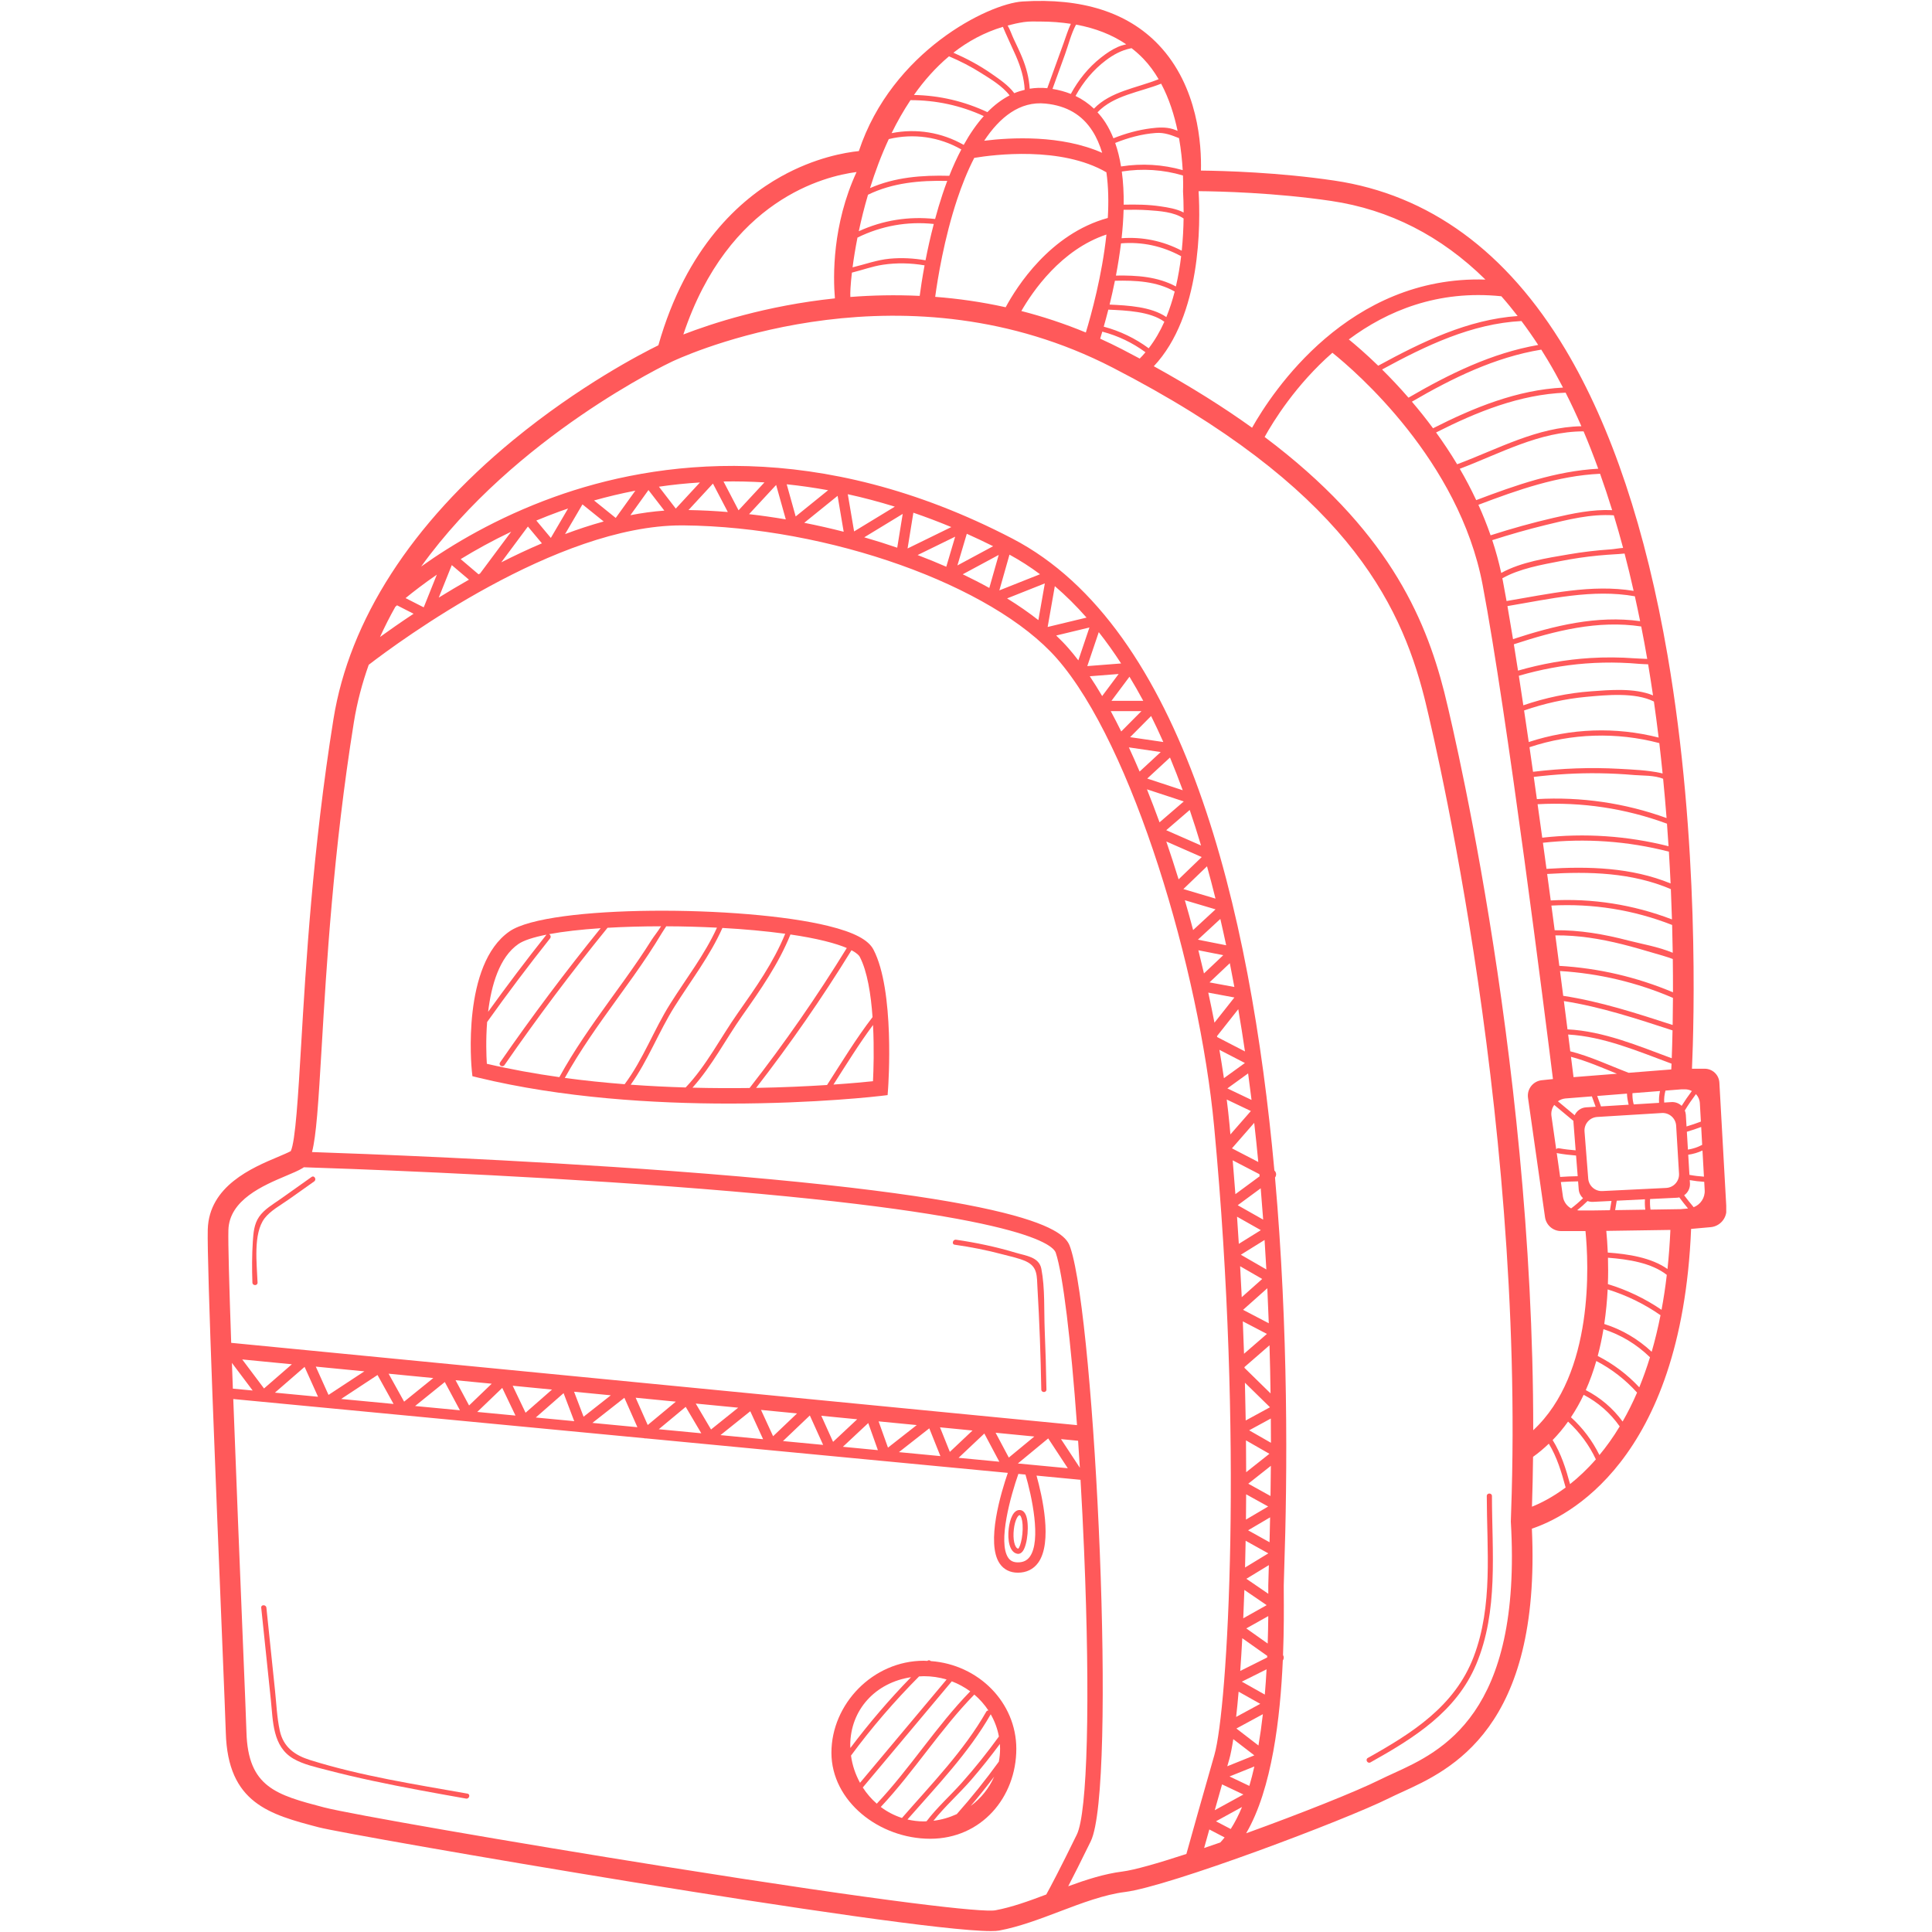 <?xml version="1.0" encoding="UTF-8" standalone="yes"?>
<svg xmlns="http://www.w3.org/2000/svg" xmlns:xlink="http://www.w3.org/1999/xlink" width="500" zoomAndPan="magnify" viewBox="0 0 375 375" height="500" preserveAspectRatio="xMidYMid meet" version="1.0">
  <defs>
    <clipPath id="0b7940926d">
      <path d="M 40.312 0.18 L 335.062 0.18 L 335.062 374.82 L 40.312 374.82 Z M 40.312 0.18 " clip-rule="nonzero"/>
    </clipPath>
  </defs>
  <g clip-path="url(#0b7940926d)">
    <path fill="#ff595a" d="M 328.742 234.32 C 328.102 233.566 327.484 232.793 326.891 232.004 C 327.617 231.496 328.074 230.641 328.02 229.695 L 327.977 229.059 C 328.91 229.223 329.848 229.336 330.789 229.391 L 330.879 231.02 C 330.965 232.5 330.062 233.805 328.742 234.32 Z M 326.199 234.695 L 320.363 234.785 C 320.262 234.102 320.238 233.418 320.281 232.73 L 325.523 232.477 C 325.672 232.469 325.809 232.438 325.949 232.41 C 326.496 233.145 327.062 233.863 327.645 234.566 Z M 323.66 246.316 C 320.496 244.082 316.023 243.406 312.07 243.121 C 312 241.434 311.887 239.996 311.781 238.914 L 324.223 238.727 C 324.105 241.387 323.914 243.91 323.66 246.316 Z M 322.504 254.23 C 319.293 252.051 315.82 250.383 312.09 249.246 C 312.156 247.395 312.152 245.668 312.105 244.125 C 316.02 244.418 320.582 245.121 323.523 247.453 C 323.25 249.84 322.902 252.086 322.504 254.23 Z M 320.59 262.379 C 317.93 259.898 314.836 258.074 311.387 256.984 C 311.73 254.66 311.941 252.395 312.047 250.273 C 315.723 251.418 319.152 253.086 322.305 255.281 C 321.805 257.812 321.23 260.172 320.59 262.379 Z M 318.184 269.277 C 315.863 266.781 313.156 264.746 310.117 263.191 C 310.578 261.453 310.945 259.707 311.23 257.992 C 314.633 259.09 317.664 260.918 320.262 263.445 C 319.621 265.531 318.922 267.469 318.184 269.277 Z M 314.949 275.918 C 313.066 273.348 310.645 271.285 307.801 269.82 C 308.617 267.977 309.293 266.078 309.84 264.168 C 312.84 265.73 315.488 267.789 317.754 270.301 C 316.871 272.355 315.926 274.211 314.949 275.918 Z M 310.449 282.426 C 309.078 279.652 307.238 277.191 304.922 275.09 C 305.852 273.691 306.676 272.234 307.387 270.73 C 310.195 272.199 312.566 274.27 314.383 276.867 C 313.113 278.98 311.785 280.812 310.449 282.426 Z M 304.746 288.062 C 303.934 285.082 303.02 282.148 301.367 279.516 C 302.469 278.387 303.465 277.188 304.359 275.93 C 306.625 278.02 308.449 280.477 309.758 283.258 C 308.062 285.203 306.363 286.781 304.746 288.062 Z M 297.352 292.449 C 297.461 289.219 297.527 285.988 297.566 282.77 C 298.672 281.988 299.676 281.125 300.625 280.219 C 302.227 282.848 303.086 285.762 303.891 288.723 C 301.305 290.645 298.996 291.797 297.352 292.449 Z M 280.332 134.348 C 276.551 119.5 269.086 102.547 245.465 84.816 C 247.133 81.793 251.5 74.703 258.617 68.469 C 263.105 72.066 283.195 89.348 287.773 113.508 C 292.531 138.629 299.973 197.758 301.426 209.445 L 299.25 209.672 C 297.555 209.852 296.348 211.398 296.586 213.086 L 299.887 236.258 C 300.109 237.797 301.434 238.949 302.996 238.949 L 307.742 238.949 C 308.355 245.125 309.492 266.586 297.598 277.605 C 297.652 203.27 280.52 135.082 280.332 134.348 Z M 270.438 344.215 C 269.496 344.648 268.609 345.051 267.809 345.449 C 263.262 347.723 252.434 352.023 241.875 355.84 C 246.914 347.238 248.508 333.281 248.992 322.301 C 249.094 322.16 249.156 321.988 249.172 321.809 C 249.184 321.602 249.133 321.41 249.035 321.238 C 249.227 316.277 249.199 312.004 249.18 309.234 C 249.18 308.641 249.176 308.133 249.176 307.727 C 249.176 307.324 249.203 306.395 249.254 305 C 249.898 286.297 250.09 258.113 247.48 228.555 C 247.633 228.359 247.707 228.113 247.691 227.867 C 247.668 227.605 247.547 227.367 247.359 227.199 C 242.734 176.367 229.742 121.82 196.488 104.531 C 158.812 84.941 127.32 89.34 107.539 96.473 C 96.316 100.52 87.594 105.789 81.746 109.965 C 100.004 84.586 129.914 70.434 130.316 70.246 L 130.359 70.223 L 130.895 69.977 C 135.949 67.688 176.082 50.809 215.953 71.348 C 260.777 94.434 271.688 116.648 276.449 135.336 C 276.648 136.113 296.18 213.848 293.305 293.574 L 293.25 295.336 C 295.457 332.809 279.797 339.949 270.438 344.215 Z M 235.785 351.359 C 236.246 349.727 236.727 348.023 237.203 346.348 L 241.344 348.309 Z M 238.883 355.008 L 236.02 353.512 L 241.074 350.738 C 240.406 352.352 239.676 353.77 238.883 355.008 Z M 236.863 357.621 C 235.797 357.992 234.75 358.355 233.719 358.699 C 234.012 357.664 234.352 356.441 234.73 355.098 L 237.695 356.645 C 237.422 356.98 237.148 357.32 236.863 357.621 Z M 203.348 121.695 L 204.742 113.77 C 206.875 115.598 208.926 117.629 210.898 119.875 Z M 209.305 128.176 C 208.672 127.352 208.039 126.559 207.398 125.832 C 206.664 124.992 205.859 124.168 205.004 123.352 L 211.457 121.797 Z M 211.043 129.289 L 213.27 122.699 C 214.766 124.594 216.211 126.629 217.609 128.777 Z M 213.93 135.105 C 213.137 133.758 212.332 132.469 211.523 131.262 L 217.129 130.82 Z M 215.734 136.031 L 219.23 131.352 C 220.145 132.859 221.035 134.41 221.906 136.031 Z M 217.629 141.977 C 216.961 140.621 216.281 139.297 215.594 138.031 L 221.551 138.031 Z M 219.355 143.082 L 223.43 138.98 C 224.242 140.605 225.027 142.293 225.797 144.023 Z M 221.199 149.762 C 220.516 148.156 219.82 146.59 219.113 145.066 L 225.293 145.973 Z M 222.676 151.117 L 227.094 147.035 C 227.945 149.086 228.773 151.203 229.57 153.387 Z M 225.066 159.613 C 224.27 157.43 223.457 155.293 222.621 153.207 L 229.773 155.559 Z M 226.363 161.141 L 230.922 157.215 C 231.684 159.449 232.414 161.746 233.121 164.109 Z M 228.766 170.68 C 228 168.195 227.203 165.746 226.379 163.332 L 233.254 166.355 Z M 229.691 172.566 L 234.281 168.148 C 234.848 170.191 235.395 172.281 235.926 174.418 Z M 231.586 180.52 C 231.074 178.582 230.531 176.656 229.977 174.734 L 235.934 176.504 Z M 232.512 182.391 L 236.867 178.367 C 237.254 180.043 237.633 181.746 238 183.477 Z M 233.688 188.945 C 233.336 187.445 232.977 185.945 232.602 184.445 L 237.434 185.402 Z M 234.766 190.68 L 238.707 186.953 C 239.012 188.473 239.305 190.012 239.59 191.574 Z M 235.727 198.5 C 235.352 196.574 234.953 194.629 234.527 192.668 L 239.594 193.609 Z M 236.25 201.289 L 236.219 201.109 L 240.348 195.883 C 240.805 198.562 241.242 201.289 241.648 204.082 Z M 237.562 209.273 C 237.297 207.469 237.004 205.629 236.688 203.77 L 241.637 206.328 Z M 238.23 211.258 L 242.258 208.348 C 242.488 210.047 242.707 211.766 242.922 213.496 Z M 238.82 220.191 C 238.766 219.559 238.707 218.93 238.648 218.297 C 238.5 216.711 238.316 215.074 238.109 213.418 L 242.793 215.648 Z M 239.121 222.891 L 243.441 217.945 C 243.727 220.453 243.992 222.984 244.234 225.543 Z M 239.789 231.785 C 239.629 229.609 239.453 227.418 239.266 225.219 L 244.453 227.91 C 244.465 228.047 244.477 228.184 244.492 228.32 Z M 240.242 233.934 L 244.703 230.648 C 244.875 232.66 245.031 234.684 245.18 236.727 Z M 240.848 243.543 L 245.453 240.68 C 245.578 242.574 245.691 244.484 245.797 246.402 Z M 241.281 254.238 L 245.984 250.047 C 246.09 252.293 246.184 254.562 246.27 256.844 Z M 241.555 265.504 C 241.555 265.449 241.551 265.398 241.551 265.344 L 246.41 261.121 C 246.504 264.203 246.57 267.316 246.613 270.457 Z M 242.461 277.625 L 246.664 275.336 C 246.676 276.902 246.688 278.469 246.688 280.043 Z M 242.289 287.984 L 246.672 284.516 C 246.656 286.453 246.637 288.41 246.605 290.375 Z M 242.254 297.031 L 246.527 294.516 C 246.496 296.121 246.465 297.73 246.418 299.348 Z M 241.906 316.074 L 246.172 313.684 C 246.152 315.516 246.117 317.285 246.059 319.012 Z M 240.707 245.773 L 244.992 248.246 L 241.02 251.785 C 240.926 249.801 240.82 247.793 240.707 245.773 Z M 240.73 324.328 C 240.871 322.344 241.004 320.227 241.125 317.977 L 245.973 321.402 C 245.965 321.504 245.961 321.613 245.957 321.715 Z M 241.039 326.41 L 245.84 324.012 C 245.75 325.703 245.633 327.34 245.5 328.918 Z M 239.984 335.504 L 245.121 332.723 C 244.879 334.871 244.594 336.895 244.266 338.801 Z M 238.211 342.832 C 238.34 342.375 238.469 341.926 238.598 341.488 C 238.855 340.594 239.117 339.27 239.379 337.566 L 243.465 340.715 Z M 243.469 342.871 C 243.172 344.199 242.844 345.457 242.496 346.641 L 238.645 344.812 Z M 240.109 236.16 L 244.727 238.773 L 240.453 241.43 C 240.344 239.688 240.227 237.926 240.109 236.16 Z M 240.414 328.355 L 244.617 330.715 L 239.934 333.254 C 240.102 331.777 240.262 330.141 240.414 328.355 Z M 241.465 262.766 C 241.402 260.691 241.32 258.594 241.23 256.473 L 245.906 258.914 Z M 245.859 311.559 L 241.316 314.109 C 241.398 312.34 241.465 310.504 241.531 308.602 Z M 246.18 301.508 L 241.664 304.254 C 241.707 302.562 241.75 300.832 241.777 299.059 Z M 241.789 275.715 C 241.754 273.312 241.699 270.867 241.637 268.383 L 246.504 273.148 Z M 246.152 292.41 L 241.84 294.953 C 241.859 293.348 241.871 291.707 241.875 290.043 Z M 241.844 279.578 L 246.391 282.18 L 241.879 285.754 C 241.875 283.734 241.867 281.676 241.844 279.578 Z M 246.176 309.25 C 246.176 309.285 246.176 309.316 246.176 309.352 L 241.922 306.441 L 246.285 303.789 C 246.273 304.164 246.262 304.523 246.25 304.898 C 246.199 306.348 246.172 307.309 246.172 307.727 C 246.172 308.141 246.172 308.652 246.176 309.25 Z M 202.801 113.238 L 201.547 120.363 C 199.703 118.91 197.664 117.504 195.477 116.148 Z M 193.973 114.594 L 195.941 107.656 C 197.977 108.766 199.953 110.027 201.867 111.457 Z M 193.848 107.711 L 192.023 114.121 C 190.375 113.203 188.648 112.324 186.867 111.469 Z M 185.832 109.75 L 187.656 103.605 C 189.344 104.359 191.051 105.168 192.766 106.02 Z M 185.398 104.168 L 183.672 110.004 C 181.863 109.211 180.012 108.457 178.109 107.734 Z M 176.16 106.457 L 177.285 99.516 C 179.707 100.344 182.16 101.27 184.652 102.305 Z M 175.215 99.75 L 174.152 106.309 C 172.059 105.59 169.922 104.918 167.75 104.293 Z M 165.781 103.148 L 164.555 95.926 C 167.539 96.578 170.582 97.383 173.684 98.34 Z M 162.578 96.242 L 163.758 103.211 C 161.234 102.562 158.676 101.984 156.102 101.477 Z M 154.441 100.242 L 152.699 94 C 155.316 94.273 158 94.656 160.738 95.152 Z M 91.023 112.516 C 88.973 113.684 87.012 114.852 85.16 115.996 L 87.691 109.684 Z M 93.184 111.312 C 93.086 111.367 92.992 111.422 92.891 111.477 L 89.418 108.523 C 92.289 106.762 95.566 104.945 99.219 103.207 Z M 105.184 105.461 C 102.484 106.609 99.844 107.855 97.293 109.152 L 102.465 102.199 Z M 106.918 104.41 L 104.102 101.035 C 105.586 100.422 107.102 99.82 108.68 99.25 C 109.199 99.062 109.727 98.883 110.262 98.703 Z M 117.176 101.219 C 114.664 101.91 112.152 102.738 109.676 103.668 L 113.055 97.902 Z M 119.512 100.531 L 115.305 97.141 C 117.832 96.43 120.5 95.785 123.316 95.242 Z M 128.945 99.109 C 126.77 99.27 124.57 99.57 122.359 100 L 125.867 95.117 Z M 131.168 98.715 L 127.898 94.469 C 130.449 94.094 133.109 93.816 135.859 93.645 Z M 141.27 99.383 C 138.707 99.172 136.16 99.043 133.637 99 L 138.383 93.863 Z M 150.648 94.129 L 152.523 100.812 C 150.152 100.41 147.77 100.07 145.391 99.797 Z M 143.352 99.051 L 140.434 93.457 C 143.008 93.414 145.656 93.465 148.379 93.633 Z M 217.875 363.262 C 214.375 363.699 210.832 364.844 207.34 366.121 C 208.367 364.141 209.789 361.336 211.711 357.402 C 216.836 346.906 212.59 256.645 207.777 242.227 C 206.918 239.656 204.645 232.836 130.441 227.301 C 100.07 225.039 69.773 223.922 60.562 223.613 C 61.387 220.438 61.777 214.465 62.449 203.055 C 63.34 187.941 64.688 165.102 68.68 140.223 C 69.301 136.348 70.297 132.621 71.57 129.035 C 77.445 124.516 107.969 101.977 132.273 101.977 C 132.391 101.977 132.512 101.977 132.625 101.977 C 160.797 102.23 192.648 113.578 205.137 127.809 C 219.852 144.578 232.801 188.281 235.656 218.578 C 241.395 279.383 238.293 331.707 235.707 340.656 C 233.746 347.445 231.254 356.359 230.277 359.852 C 224.73 361.668 220.141 362.977 217.875 363.262 Z M 203.082 367.719 C 199.656 369.016 196.395 370.188 193.211 370.785 C 190.77 371.242 172.598 369.242 128.852 362.273 C 99.137 357.539 67.688 352.074 62.871 350.809 C 53.676 348.391 48.125 346.93 47.836 336.184 C 47.793 334.504 47.5 327.352 47.094 317.445 C 46.559 304.273 45.844 286.777 45.277 271.551 L 125.047 279.156 C 125.074 279.164 125.09 279.18 125.113 279.188 C 125.203 279.207 125.285 279.188 125.375 279.188 L 171.617 283.598 C 171.719 283.621 171.82 283.629 171.918 283.625 L 195.617 285.883 C 194.352 289.555 191.301 299.531 194.059 303.512 C 194.852 304.652 196.062 305.258 197.566 305.258 C 199.227 305.258 200.586 304.594 201.496 303.344 C 204.367 299.406 202.285 290.336 201.188 286.414 L 209.73 287.23 C 209.992 291.684 210.227 296.289 210.422 301.004 C 211.641 330.215 211.082 351.832 209.012 356.086 C 205.754 362.746 203.941 366.168 203.082 367.719 Z M 45.016 264.539 L 49.043 269.898 L 45.199 269.535 C 45.137 267.832 45.074 266.168 45.016 264.539 Z M 168.527 276.215 L 170.398 281.473 L 163.602 280.82 Z M 159.414 274.801 L 166.379 275.48 L 161.699 279.863 Z M 157.188 274.742 L 159.77 280.453 L 151.973 279.711 Z M 147.711 273.664 L 154.707 274.344 L 150.059 278.77 Z M 145.629 273.922 L 148.117 279.348 L 139.844 278.555 Z M 135.043 272.43 L 143.285 273.23 L 138.012 277.461 Z M 133.094 273.07 L 136.121 278.199 L 127.867 277.414 Z M 123.379 271.297 L 131.18 272.059 L 125.723 276.594 Z M 121.191 271.309 L 123.719 277.02 L 114.984 276.184 Z M 111.426 270.133 L 118.559 270.828 L 113.273 274.984 Z M 109.391 270.41 L 111.457 275.848 L 103.996 275.137 Z M 99.512 268.973 L 107.145 269.715 L 102.012 274.211 Z M 97.488 269.391 L 100.055 274.762 L 92.633 274.055 Z M 88.422 267.898 L 95.441 268.578 L 91.047 272.801 Z M 86.336 268.25 L 89.273 273.734 L 80.57 272.906 Z M 75.426 266.633 L 84.105 267.477 L 78.438 272.059 Z M 73.277 266.887 L 76.391 272.508 L 66.211 271.539 Z M 61.293 265.258 L 70.723 266.176 L 63.766 270.75 Z M 51.246 269.5 L 47.016 263.867 L 56.652 264.805 Z M 59.121 265.312 L 61.73 271.109 L 53.363 270.312 Z M 205.941 279.332 L 209.258 279.652 C 209.375 281.367 209.488 283.117 209.598 284.891 Z M 199.879 302.164 C 199.336 302.906 198.602 303.254 197.566 303.254 C 196.715 303.254 196.125 302.973 195.707 302.375 C 193.625 299.363 196.207 290.211 197.668 286.082 L 199.043 286.211 C 200.25 290.312 202.156 299.039 199.879 302.164 Z M 197.566 284.059 L 203.457 279.195 L 207.258 284.984 Z M 193.246 278.094 L 200.762 278.828 L 195.809 282.914 Z M 191.059 278.246 L 193.969 283.719 L 186.059 282.961 Z M 182.453 277.043 L 188.762 277.66 L 184.363 281.812 Z M 172.355 280.984 L 170.535 275.887 L 177.941 276.605 Z M 180.375 277.238 L 182.531 282.629 L 174.484 281.859 Z M 44.332 238.754 C 44.492 232.883 51.129 230.086 55.52 228.23 C 56.801 227.691 57.91 227.227 58.715 226.742 C 58.805 226.688 58.891 226.629 58.973 226.566 C 65.77 226.781 97.945 227.887 130.215 230.293 C 197.219 235.293 204.34 241.418 204.926 243.172 C 206.328 247.375 207.859 260.156 209.047 276.617 L 44.875 260.645 C 44.496 249.719 44.258 241.289 44.332 238.754 Z M 78.723 116.09 C 80.25 114.836 82.289 113.266 84.789 111.539 L 82.273 117.82 C 82.25 117.836 82.23 117.852 82.207 117.867 Z M 76.738 117.777 C 76.836 117.691 76.957 117.582 77.066 117.492 L 80.277 119.129 C 77.75 120.801 75.547 122.348 73.758 123.641 C 74.672 121.637 75.664 119.676 76.738 117.777 Z M 166.258 33.391 C 161.535 43.633 161.695 53.656 162.055 57.914 C 148.688 59.316 138.098 62.809 132.637 64.922 C 141.395 38.715 160.117 34.176 166.258 33.391 Z M 179.457 51.504 C 178.992 54.016 178.688 56.09 178.512 57.43 C 173.824 57.211 169.316 57.309 165.055 57.641 C 165.004 56.984 165.078 55.297 165.355 52.914 C 167.359 52.426 169.305 51.695 171.363 51.387 C 174.082 50.98 176.781 51.047 179.457 51.504 Z M 181.246 43.473 C 180.586 45.984 180.059 48.391 179.645 50.523 C 177.344 50.125 175.023 49.992 172.676 50.215 C 170.188 50.449 167.871 51.32 165.484 51.891 C 165.699 50.215 166.012 48.262 166.434 46.117 C 171.066 43.836 176.121 42.926 181.246 43.473 Z M 168.48 37.797 C 173.258 35.469 178.566 34.996 183.859 35.113 C 183.543 35.953 183.234 36.82 182.938 37.715 C 182.402 39.324 181.926 40.934 181.504 42.504 C 176.387 41.945 171.355 42.742 166.691 44.883 C 167.16 42.668 167.75 40.273 168.48 37.797 Z M 172.512 26.996 C 177.328 25.844 182.289 26.555 186.59 29.008 C 185.77 30.57 184.984 32.266 184.254 34.125 C 178.984 33.977 173.684 34.395 168.871 36.512 C 169.844 33.383 171.043 30.152 172.512 26.996 Z M 176.723 19.441 C 181.668 19.438 186.465 20.469 190.949 22.531 C 189.57 24.078 188.27 25.938 187.055 28.125 C 182.789 25.688 177.855 24.887 173.059 25.844 C 174.137 23.641 175.359 21.492 176.723 19.441 Z M 184.199 10.93 C 186.371 11.855 188.469 12.922 190.461 14.191 C 192.258 15.328 194.574 16.695 195.961 18.52 C 194.457 19.301 193.016 20.375 191.656 21.766 C 187.164 19.656 182.355 18.523 177.398 18.434 C 179.355 15.652 181.613 13.102 184.199 10.93 Z M 194.664 5.207 C 194.941 5.953 196.938 10.266 197.188 10.848 C 198.113 12.984 198.777 15.113 198.891 17.434 C 198.207 17.602 197.527 17.805 196.871 18.086 C 195.719 16.539 194.012 15.398 192.43 14.293 C 190.109 12.68 187.633 11.359 185.055 10.23 C 187.867 8.031 191.051 6.297 194.664 5.207 Z M 198.715 4.285 C 199.797 4.121 200.875 4.18 201.91 4.18 C 204.012 4.18 205.984 4.34 207.852 4.625 C 207.289 5.816 206.898 7.113 206.449 8.355 C 205.391 11.277 204.336 14.199 203.277 17.121 C 203.27 17.117 203.258 17.117 203.25 17.117 C 202.094 16.996 200.965 17.039 199.867 17.219 C 199.734 15.105 199.203 13.117 198.391 11.137 C 197.891 9.922 197.32 8.742 196.762 7.562 C 196.402 6.809 196.066 5.77 195.586 4.953 C 196.598 4.684 197.637 4.449 198.715 4.285 Z M 218.602 8.602 C 218.035 8.73 217.484 8.887 216.945 9.125 C 215.773 9.645 214.707 10.383 213.699 11.176 C 211.25 13.102 209.328 15.512 207.848 18.23 C 206.742 17.793 205.559 17.461 204.289 17.258 C 205.105 15 205.926 12.738 206.742 10.48 C 207.387 8.695 207.902 6.547 208.859 4.777 C 212.605 5.461 215.859 6.738 218.602 8.602 Z M 219.637 9.352 C 220.453 9.984 221.23 10.672 221.949 11.422 C 223.09 12.613 224.059 13.957 224.891 15.375 C 220.578 17.105 215.594 17.711 212.332 21.09 C 211.273 20.086 210.082 19.262 208.758 18.625 C 210.242 15.926 212.191 13.559 214.672 11.691 C 216.137 10.59 217.668 9.762 219.48 9.383 C 219.531 9.375 219.582 9.363 219.637 9.352 Z M 228.57 25.406 C 228.27 25.27 227.957 25.145 227.633 25.051 C 226.27 24.633 224.828 24.73 223.434 24.902 C 220.898 25.219 218.469 25.902 216.113 26.84 C 215.684 25.773 215.184 24.762 214.59 23.832 C 214.117 23.094 213.594 22.418 213.023 21.801 C 216.164 18.488 221.203 17.902 225.379 16.242 C 226.945 19.176 227.938 22.395 228.57 25.406 Z M 229.562 33.02 C 225.668 31.918 221.648 31.676 217.594 32.309 C 217.332 30.715 216.965 29.184 216.457 27.746 C 218.973 26.738 221.637 26.008 224.344 25.809 C 226.062 25.68 227.438 26.262 228.848 26.812 C 229.262 29.145 229.461 31.293 229.562 33.02 Z M 229.625 37.117 C 229.684 38.148 229.738 39.566 229.742 41.246 C 228.383 40.527 226.719 40.27 225.25 40.051 C 222.887 39.695 220.496 39.676 218.109 39.727 C 218.133 37.535 218.023 35.363 217.742 33.293 C 221.75 32.66 225.754 32.918 229.613 34.062 C 229.684 35.945 229.625 37.117 229.625 37.117 Z M 228.008 56.586 C 227.578 58.273 227.039 59.938 226.387 61.543 C 223.461 59.523 218.941 59.285 215.371 59.121 C 215.719 57.691 216.074 56.145 216.406 54.492 C 220.43 54.402 224.52 54.598 228.008 56.586 Z M 217.703 46.238 C 217.902 44.414 218.039 42.562 218.09 40.723 C 219.719 40.695 221.344 40.691 222.969 40.809 C 224.977 40.949 227.91 41.133 229.734 42.41 C 229.707 44.281 229.605 46.41 229.375 48.66 C 225.738 46.762 221.777 45.938 217.703 46.238 Z M 229.258 49.734 C 229.031 51.645 228.699 53.629 228.242 55.602 C 224.707 53.695 220.66 53.418 216.602 53.488 C 216.98 51.504 217.32 49.398 217.586 47.238 C 221.672 46.895 225.637 47.758 229.258 49.734 Z M 214.234 63.406 C 214.512 62.438 214.812 61.328 215.125 60.102 C 218.535 60.254 223.266 60.434 226 62.453 C 225.176 64.305 224.168 66.039 222.965 67.602 C 220.336 65.664 217.414 64.254 214.234 63.406 Z M 213.957 64.371 C 217.016 65.18 219.809 66.516 222.336 68.371 C 221.977 68.793 221.617 69.215 221.219 69.598 C 220.09 68.996 218.961 68.395 217.789 67.789 C 216.375 67.059 214.957 66.379 213.543 65.738 C 213.664 65.344 213.805 64.879 213.957 64.371 Z M 214.758 45.523 C 213.91 53.465 211.82 61.043 210.762 64.539 C 206.555 62.797 202.371 61.426 198.242 60.367 C 200.434 56.551 205.965 48.449 214.758 45.523 Z M 191.031 27.32 C 194.02 22.801 197.934 19.586 202.941 20.105 C 207.047 20.523 210.027 22.273 212.055 25.445 C 212.855 26.695 213.465 28.125 213.93 29.664 C 205.973 26.141 196.207 26.676 191.031 27.32 Z M 214.75 33.445 C 215.152 36.242 215.199 39.262 215.023 42.309 C 203.824 45.387 197.328 55.684 195.199 59.637 C 190.535 58.602 185.957 57.957 181.52 57.617 C 181.984 54.191 183.242 46.324 185.793 38.664 C 186.672 36.012 187.77 33.227 189.102 30.645 C 192.855 30.02 205.977 28.34 214.75 33.445 Z M 258.395 39.004 C 269.73 40.684 279.738 45.812 288.32 54.266 C 261.801 53.441 246.965 76.043 243.027 83.02 C 237.539 79.074 231.215 75.094 223.953 71.086 C 233.191 61.262 233.02 43.336 232.645 37.105 C 236.668 37.137 247.488 37.391 258.395 39.004 Z M 294.57 61.34 C 284.898 62.023 276.008 66.355 267.508 70.984 C 265.145 68.691 263.137 66.969 261.805 65.883 C 269.215 60.359 279.07 56.227 291.41 57.504 C 292.492 58.719 293.539 60.012 294.57 61.34 Z M 298.562 66.957 C 289.555 68.523 281.273 72.594 273.387 77.188 C 271.602 75.133 269.855 73.297 268.258 71.715 C 276.742 67.098 285.625 62.82 295.312 62.312 C 296.426 63.797 297.508 65.344 298.562 66.957 Z M 300.375 69.836 C 301.41 71.562 302.41 73.367 303.379 75.23 C 294.469 75.68 286.086 79.098 278.152 83.125 C 276.789 81.281 275.406 79.555 274.047 77.965 C 281.898 73.395 290.168 69.336 299.16 67.863 C 299.57 68.508 299.973 69.164 300.375 69.836 Z M 303.883 76.215 C 304.945 78.301 305.957 80.48 306.945 82.734 C 298.395 82.871 290.73 87.16 282.828 90.113 C 281.52 87.938 280.145 85.879 278.742 83.941 C 286.648 79.938 294.992 76.559 303.883 76.215 Z M 310.215 90.977 C 301.977 91.43 294.199 94.172 286.531 97.074 C 285.539 94.961 284.473 92.93 283.34 90.992 C 291.203 88.012 298.828 83.727 307.371 83.727 C 308.367 86.051 309.305 88.484 310.215 90.977 Z M 312.918 99.02 C 309.078 98.844 305.305 99.648 301.543 100.516 C 297.422 101.469 293.348 102.609 289.324 103.902 C 288.613 101.867 287.82 99.887 286.957 97.98 C 294.594 95.086 302.352 92.348 310.574 91.957 C 311.391 94.242 312.168 96.602 312.918 99.02 Z M 315.043 106.352 C 314.168 106.41 313.262 106.594 312.621 106.633 C 309.895 106.816 307.168 107.141 304.473 107.602 C 300.297 108.316 295.27 109.066 291.387 111.211 C 290.91 109.027 290.328 106.906 289.645 104.844 C 293.062 103.75 296.512 102.758 299.996 101.91 C 304.305 100.859 308.777 99.719 313.238 100.023 C 313.863 102.086 314.469 104.195 315.043 106.352 Z M 317.086 114.688 C 308.918 113.344 300.547 115.301 292.422 116.66 C 292.176 115.285 291.938 113.984 291.707 112.762 C 291.676 112.59 291.637 112.422 291.602 112.246 C 294.941 110.359 299.25 109.617 302.867 108.91 C 305.309 108.43 307.777 108.066 310.254 107.828 C 311.359 107.723 312.465 107.641 313.57 107.578 C 313.66 107.574 314.492 107.535 315.328 107.441 C 315.949 109.793 316.527 112.223 317.086 114.688 Z M 318.348 120.57 C 309.969 119.398 301.66 121.441 293.676 124.055 C 293.305 121.797 292.945 119.648 292.594 117.641 C 300.738 116.281 309.145 114.273 317.324 115.738 C 317.676 117.328 318.02 118.941 318.348 120.57 Z M 319.715 127.836 C 319.719 127.855 319.723 127.875 319.727 127.895 C 318.848 127.844 317.984 127.836 317.309 127.781 C 314.43 127.566 311.543 127.547 308.66 127.723 C 303.902 128.016 299.219 128.855 294.645 130.168 C 294.375 128.418 294.105 126.703 293.836 125.055 C 301.828 122.43 310.164 120.32 318.559 121.598 C 318.965 123.641 319.352 125.719 319.715 127.836 Z M 320.848 134.977 C 317.277 133.48 312.375 133.926 308.832 134.184 C 304.336 134.508 299.93 135.441 295.676 136.898 C 295.383 134.949 295.094 133.031 294.805 131.168 C 299.031 129.938 303.355 129.121 307.754 128.785 C 310.023 128.613 312.305 128.562 314.578 128.637 C 315.793 128.672 317.008 128.75 318.215 128.859 C 318.707 128.902 319.297 128.91 319.902 128.941 C 320.238 130.961 320.555 132.973 320.848 134.977 Z M 321.941 143.16 C 313.605 141.039 304.883 141.348 296.727 144.027 C 296.426 141.957 296.125 139.91 295.824 137.902 C 299.746 136.547 303.789 135.633 307.934 135.254 C 311.75 134.91 317.379 134.328 321.023 136.168 C 321.355 138.516 321.66 140.844 321.941 143.16 Z M 322.711 150.133 C 322.57 150.098 322.426 150.062 322.277 150.027 C 319.695 149.48 316.934 149.375 314.305 149.227 C 308.711 148.914 303.117 149.133 297.559 149.805 C 297.332 148.207 297.102 146.609 296.875 145.031 C 305.027 142.328 313.73 142.043 322.07 144.234 C 322.301 146.215 322.516 148.184 322.711 150.133 Z M 323.48 158.785 C 315.406 155.863 306.887 154.621 298.305 155.105 C 298.105 153.668 297.902 152.23 297.703 150.797 C 301.922 150.293 306.16 150.027 310.414 150.09 C 312.684 150.125 314.957 150.238 317.219 150.434 C 318.652 150.562 321.133 150.449 322.812 151.164 C 323.066 153.742 323.285 156.285 323.48 158.785 Z M 323.863 164.25 C 315.844 162.227 307.582 161.672 299.348 162.594 C 299.051 160.438 298.75 158.27 298.445 156.098 C 307.02 155.633 315.5 156.906 323.559 159.875 C 323.672 161.348 323.773 162.809 323.863 164.25 Z M 324.262 171.477 C 316.672 168.363 308.336 168.117 300.172 168.645 C 299.945 166.969 299.711 165.277 299.48 163.578 C 307.699 162.672 315.934 163.246 323.93 165.305 C 324.059 167.406 324.168 169.465 324.262 171.477 Z M 324.527 178.457 C 317.008 175.578 309.043 174.324 300.996 174.777 C 300.77 173.09 300.535 171.371 300.301 169.637 C 308.445 169.117 316.777 169.355 324.312 172.582 C 324.398 174.602 324.469 176.559 324.527 178.457 Z M 324.676 184.93 C 321.898 183.766 318.625 183.219 316.062 182.555 C 311.367 181.328 306.605 180.496 301.762 180.562 C 301.555 178.992 301.344 177.398 301.125 175.77 C 309.137 175.336 317.082 176.602 324.559 179.535 C 324.609 181.398 324.645 183.195 324.676 184.93 Z M 324.723 192.605 C 317.699 189.645 310.281 187.914 302.664 187.473 C 302.418 185.566 302.16 183.598 301.891 181.555 C 306.285 181.512 310.605 182.215 314.875 183.281 C 317.027 183.82 319.16 184.441 321.289 185.074 C 322.422 185.414 323.59 185.719 324.688 186.145 C 324.719 188.441 324.727 190.59 324.723 192.605 Z M 308.125 233.133 C 308.129 233.125 308.129 233.121 308.137 233.117 C 308.461 233.234 308.816 233.297 309.184 233.281 L 312.789 233.102 C 312.68 233.699 312.578 234.301 312.488 234.902 L 309.492 234.945 L 306.473 234.945 C 306.355 234.945 306.238 234.926 306.125 234.91 C 306.82 234.355 307.488 233.762 308.125 233.133 Z M 306.305 229.301 L 306.43 230.863 C 306.48 231.543 306.797 232.141 307.262 232.57 C 306.535 233.281 305.766 233.938 304.957 234.551 C 304.125 234.09 303.508 233.258 303.363 232.254 L 302.965 229.434 C 304.078 229.359 305.191 229.312 306.305 229.301 Z M 302.297 223.836 C 303.496 224.055 304.703 224.191 305.914 224.289 L 306.23 228.301 C 305.094 228.316 303.957 228.363 302.824 228.445 L 302.16 223.777 C 302.199 223.801 302.242 223.828 302.297 223.836 Z M 305.406 217.57 C 305.406 217.633 305.395 217.695 305.402 217.762 L 305.832 223.281 C 304.738 223.195 303.648 223.07 302.562 222.871 C 302.34 222.832 302.168 222.926 302.059 223.074 L 301.137 216.629 C 301.023 215.832 301.242 215.07 301.676 214.465 C 302.922 215.5 304.164 216.535 305.406 217.57 Z M 303.805 213.215 L 303.848 213.211 L 308.98 212.805 C 309.223 213.477 309.469 214.145 309.715 214.82 L 307.859 214.934 C 306.855 214.996 306.031 215.617 305.641 216.469 C 304.559 215.566 303.477 214.664 302.391 213.762 C 302.797 213.473 303.273 213.27 303.805 213.215 Z M 303.418 193.289 C 303.223 191.75 303.012 190.148 302.797 188.477 C 310.371 188.938 317.75 190.688 324.719 193.688 C 324.711 195.594 324.684 197.348 324.66 198.949 C 317.676 196.684 310.676 194.395 303.418 193.289 Z M 304.25 199.797 C 304.035 198.109 303.801 196.277 303.547 194.309 C 310.754 195.43 317.711 197.742 324.637 199.996 C 324.594 202.137 324.539 203.961 324.484 205.406 C 317.953 202.992 311.242 200.145 304.25 199.797 Z M 305.422 209.074 C 305.301 208.098 305.129 206.754 304.926 205.125 C 307.992 205.941 310.906 207.215 313.852 208.41 Z M 315.793 212.27 C 315.809 212.945 315.957 213.746 316.121 214.422 L 310.75 214.754 C 310.504 214.078 310.258 213.402 310.016 212.727 Z M 322.207 211.766 C 322.039 212.523 321.973 213.289 322.023 214.062 L 317.109 214.363 C 317.039 214.105 316.973 213.844 316.934 213.574 C 316.887 213.25 316.859 212.922 316.855 212.594 C 316.852 212.461 316.855 212.324 316.859 212.184 Z M 316.125 208.23 C 312.355 206.801 308.703 205.047 304.789 204.059 C 304.664 203.059 304.527 201.98 304.379 200.801 C 311.305 201.195 317.973 204.066 324.445 206.457 C 324.426 206.867 324.41 207.254 324.391 207.578 Z M 311.027 231.184 C 309.605 231.258 308.387 230.184 308.273 228.77 L 307.555 219.629 C 307.441 218.168 308.547 216.895 310.016 216.801 L 322.555 216.035 C 324.004 215.945 325.254 217.051 325.34 218.5 L 325.898 227.797 C 325.984 229.254 324.863 230.504 323.402 230.578 Z M 319.352 234.797 L 313.5 234.887 C 313.598 234.273 313.695 233.66 313.809 233.055 L 319.281 232.781 C 319.242 233.461 319.262 234.129 319.352 234.797 Z M 327.086 211.438 C 327.555 211.438 327.992 211.562 328.387 211.766 C 327.688 212.695 327.027 213.656 326.406 214.645 C 325.898 214.156 325.195 213.867 324.434 213.914 L 323.02 214.004 C 322.969 213.219 323.062 212.449 323.266 211.684 L 326.383 211.438 Z M 329.18 212.363 C 329.617 212.836 329.902 213.445 329.941 214.133 L 330.141 217.699 C 329.223 218.051 328.297 218.367 327.355 218.645 L 327.219 216.383 C 327.203 216.082 327.125 215.805 327.02 215.543 C 327.684 214.445 328.414 213.391 329.18 212.363 Z M 330.391 222.215 C 329.52 222.676 328.602 222.988 327.625 223.137 L 327.418 219.672 C 328.359 219.398 329.281 219.09 330.199 218.742 Z M 330.734 228.387 C 329.789 228.328 328.852 228.215 327.918 228.039 L 327.684 224.133 C 328.648 223.992 329.574 223.727 330.449 223.312 Z M 333.73 210.133 C 333.645 208.621 332.395 207.438 330.875 207.438 L 328.41 207.438 C 328.809 198.547 329.867 163.219 323.676 127.219 C 319.473 102.789 312.793 82.797 303.832 67.805 C 292.461 48.793 277.371 37.77 258.984 35.051 C 248.219 33.453 237.539 33.156 233.102 33.109 C 233.227 28.309 232.625 16.816 224.867 8.68 C 218.867 2.387 209.984 -0.438 198.465 0.289 C 191.875 0.707 173.121 9.949 166.703 29.324 C 164.059 29.594 158.203 30.586 151.621 34.25 C 143.711 38.648 133.219 47.895 127.789 67.02 C 124.523 68.621 112.473 74.852 99.57 85.457 C 79.855 101.668 67.805 120.387 64.723 139.59 C 60.699 164.668 59.348 187.629 58.453 202.82 C 57.883 212.473 57.344 221.605 56.434 223.434 C 55.852 223.75 54.965 224.121 53.961 224.547 C 48.945 226.66 40.562 230.199 40.328 238.641 C 40.141 245.285 41.988 290.559 43.094 317.609 C 43.496 327.496 43.785 334.637 43.828 336.293 C 44.203 350.039 52.383 352.188 61.852 354.676 C 67.949 356.277 175.453 374.824 192.305 374.82 C 193.02 374.82 193.578 374.789 193.949 374.719 C 197.852 373.988 201.836 372.477 205.691 371.012 C 209.934 369.402 214.32 367.738 218.371 367.234 C 226.906 366.168 261.16 353.246 269.602 349.031 C 270.363 348.652 271.203 348.266 272.102 347.855 C 281.586 343.531 299.137 335.527 297.336 296.711 C 303.812 294.57 326.379 283.887 328.242 238.531 L 332.039 238.191 C 333.844 238.027 335.195 236.465 335.098 234.656 L 333.73 210.133 " fill-opacity="1" fill-rule="nonzero"/>
  </g>
  <path fill="#ff595a" d="M 169.445 209.863 C 168 210.016 165.34 210.266 161.773 210.512 C 164.258 206.629 166.699 202.66 169.453 198.953 C 169.691 203.527 169.551 207.824 169.445 209.863 Z M 146.762 211.16 C 153.406 202.586 159.594 193.68 165.273 184.441 C 166.414 185.039 166.77 185.508 166.871 185.703 C 168.348 188.523 169.047 193.008 169.359 197.422 C 166.145 201.609 163.383 206.164 160.531 210.598 C 156.734 210.84 152.059 211.066 146.762 211.16 Z M 134.41 211.117 C 138.176 206.93 140.859 201.711 144.082 197.129 C 147.617 192.113 151.121 187.094 153.426 181.383 C 155.871 181.742 158.113 182.16 160.074 182.645 C 161.996 183.121 163.367 183.586 164.363 184.008 C 158.578 193.41 152.285 202.477 145.496 211.18 C 142.016 211.227 138.297 211.215 134.41 211.117 Z M 122.418 210.539 C 125.793 205.801 127.852 200.273 130.949 195.348 C 134.125 190.297 137.789 185.57 140.223 180.113 C 144.52 180.352 148.664 180.73 152.41 181.242 C 150.133 186.812 146.668 191.723 143.219 196.625 C 139.871 201.375 137.113 206.859 133.082 211.078 C 129.625 210.973 126.059 210.801 122.418 210.539 Z M 109.629 209.227 C 112.629 203.82 116.234 198.793 119.855 193.785 C 121.91 190.949 123.961 188.109 125.891 185.191 C 126.773 183.855 127.629 182.504 128.453 181.125 C 128.703 180.711 129.023 180.258 129.316 179.793 C 132.582 179.801 135.902 179.895 139.164 180.059 C 136.758 185.34 133.168 189.938 130.086 194.844 C 126.898 199.902 124.832 205.648 121.242 210.445 C 117.418 210.148 113.527 209.75 109.629 209.227 Z M 94.496 206.48 C 94.398 204.93 94.281 201.844 94.551 198.371 C 98.484 192.855 102.555 187.441 106.77 182.137 C 107.008 181.832 106.84 181.457 106.586 181.316 C 109.34 180.801 112.77 180.418 116.586 180.16 C 109.754 188.609 103.234 197.293 97.055 206.227 C 96.688 206.758 97.555 207.262 97.918 206.734 C 104.242 197.594 110.914 188.707 117.922 180.082 C 121.191 179.891 124.707 179.797 128.309 179.793 C 127.707 180.777 126.898 181.766 126.445 182.484 C 125.676 183.719 124.871 184.93 124.051 186.141 C 122.164 188.914 120.188 191.625 118.223 194.344 C 114.781 199.113 111.398 203.918 108.57 209.074 C 103.84 208.41 99.117 207.559 94.496 206.48 Z M 100.609 183.242 C 101.652 182.52 103.566 181.914 106.078 181.414 C 106.07 181.418 106.066 181.422 106.062 181.43 C 102.172 186.324 98.402 191.32 94.746 196.391 C 95.355 191.281 96.914 185.797 100.609 183.242 Z M 160.797 179.734 C 144.285 175.656 106.41 175.582 98.902 180.777 C 89.598 187.207 91.5 206.996 91.582 207.84 L 91.695 208.891 L 92.723 209.145 C 109.141 213.129 126.992 214.203 141.508 214.203 C 158.445 214.203 170.832 212.738 171.059 212.707 L 172.285 212.559 L 172.375 211.328 C 172.43 210.555 173.691 192.27 169.539 184.316 C 168.547 182.414 165.77 180.957 160.797 179.734 " fill-opacity="1" fill-rule="nonzero"/>
  <path fill="#ff595a" d="M 186.668 346.051 C 184.434 348.551 181.867 350.832 179.84 353.508 C 179.664 353.516 179.492 353.535 179.312 353.535 C 178.211 353.535 177.152 353.398 176.137 353.16 C 181.82 346.672 188.023 340.238 192.293 332.75 C 192.297 332.746 192.293 332.742 192.297 332.738 C 193.059 334.066 193.605 335.52 193.887 337.059 C 191.625 340.172 189.23 343.176 186.668 346.051 Z M 194.113 339.441 C 194.113 340.293 194.027 341.125 193.875 341.934 C 191.32 345.465 188.602 348.859 185.707 352.121 C 184.305 352.762 182.785 353.219 181.18 353.41 C 183.426 350.594 186.215 348.121 188.551 345.422 C 190.484 343.184 192.32 340.871 194.078 338.504 C 194.102 338.812 194.113 339.129 194.113 339.441 Z M 188.41 350.535 C 189.984 348.68 191.5 346.781 192.969 344.844 C 191.98 347.098 190.402 349.055 188.41 350.535 Z M 170.957 350.727 C 177.445 343.816 182.488 335.691 189.113 328.914 C 190.176 329.812 191.094 330.859 191.855 332.008 C 191.695 332 191.531 332.062 191.43 332.242 C 187.109 339.816 180.801 346.293 175.07 352.867 C 173.566 352.379 172.184 351.656 170.957 350.727 Z M 167.465 346.949 L 184.742 326.344 C 186.035 326.836 187.234 327.496 188.324 328.289 C 181.715 335.078 176.676 343.195 170.18 350.094 C 169.137 349.18 168.219 348.121 167.465 346.949 Z M 165.18 340.758 C 169.199 335.312 173.621 330.191 178.391 325.391 C 178.695 325.375 179 325.348 179.312 325.348 C 180.852 325.348 182.336 325.574 183.734 325.992 C 178.133 332.676 172.531 339.359 166.93 346.039 C 166.039 344.418 165.43 342.633 165.18 340.758 Z M 165.031 338.801 C 165.031 331.848 169.945 326.578 176.824 325.547 C 172.613 329.871 168.688 334.457 165.059 339.285 C 165.051 339.125 165.031 338.965 165.031 338.801 Z M 180.668 322.414 C 180.496 322.238 180.215 322.172 179.98 322.383 C 179.758 322.375 179.539 322.348 179.312 322.348 C 169.414 322.348 161.379 330.773 161.379 340.199 C 161.379 349.625 170.66 356.902 180.559 356.902 C 190.461 356.902 197.266 348.867 197.266 339.441 C 197.266 330.453 189.934 323.082 180.668 322.414 " fill-opacity="1" fill-rule="nonzero"/>
  <path fill="#ff595a" d="M 197.895 294.094 C 197.898 294.094 197.898 294.094 197.902 294.094 C 198.02 294.102 198.242 294.379 198.383 295.117 C 198.785 297.289 198.102 300.301 197.621 300.598 C 196.93 300.438 196.555 298.754 196.789 296.812 C 197.004 294.988 197.609 294.094 197.895 294.094 Z M 195.793 296.695 C 195.527 298.941 195.941 301.332 197.48 301.59 C 197.527 301.598 197.574 301.602 197.633 301.602 C 197.859 301.602 198.188 301.516 198.492 301.121 C 199.48 299.848 199.836 295.668 199.098 294.02 C 198.773 293.301 198.309 293.117 197.973 293.094 C 196.676 293.016 196.008 294.895 195.793 296.695 " fill-opacity="1" fill-rule="nonzero"/>
  <path fill="#ff595a" d="M 60.48 228.445 L 54.406 232.754 C 52.984 233.758 51.297 234.715 50.289 236.18 C 49.312 237.598 49.184 239.305 49.074 240.973 C 48.902 243.633 48.895 246.293 48.992 248.949 C 49.012 249.594 50.012 249.598 49.992 248.949 C 49.863 245.367 49.09 239.438 51.359 236.469 C 52.504 234.973 54.523 233.891 56.047 232.809 C 57.695 231.645 59.34 230.477 60.984 229.312 C 61.504 228.941 61.008 228.074 60.48 228.445 " fill-opacity="1" fill-rule="nonzero"/>
  <path fill="#ff595a" d="M 202.125 246.273 C 201.684 243.973 199.133 243.75 197.168 243.16 C 193.367 242.016 189.492 241.199 185.57 240.629 C 184.938 240.539 184.668 241.504 185.301 241.598 C 188.441 242.047 191.551 242.652 194.613 243.473 C 196.098 243.871 197.766 244.191 199.168 244.84 C 201.445 245.902 201.238 247.723 201.371 249.973 C 201.758 256.547 201.996 263.125 202.113 269.711 C 202.121 270.352 203.125 270.352 203.113 269.711 C 203.047 265.855 202.938 262.004 202.777 258.152 C 202.621 254.305 202.855 250.051 202.125 246.273 " fill-opacity="1" fill-rule="nonzero"/>
  <path fill="#ff595a" d="M 90.73 348.141 C 80.523 346.328 70.082 344.723 60.172 341.617 C 57.219 340.695 55.008 339.117 54.312 335.945 C 53.75 333.359 53.648 330.629 53.367 328 C 52.816 322.688 52.258 317.371 51.707 312.055 C 51.641 311.422 50.637 311.414 50.703 312.055 C 51.324 318.016 51.945 323.973 52.57 329.93 C 53.004 334.082 52.883 339.02 56.973 341.375 C 58.914 342.488 61.203 342.973 63.352 343.535 C 66.324 344.316 69.316 345.016 72.324 345.656 C 78.344 346.949 84.402 348.027 90.461 349.105 C 91.094 349.215 91.363 348.254 90.73 348.141 " fill-opacity="1" fill-rule="nonzero"/>
  <path fill="#ff595a" d="M 288.582 290.379 C 288.598 300.75 289.82 311.648 286.047 321.566 C 282.383 331.184 274.098 336.398 265.496 341.215 C 264.938 341.527 265.438 342.391 266.004 342.078 C 274.398 337.375 282.66 332.27 286.535 323.031 C 290.867 312.711 289.598 301.273 289.586 290.379 C 289.586 289.734 288.582 289.734 288.582 290.379 " fill-opacity="1" fill-rule="nonzero"/>
</svg>